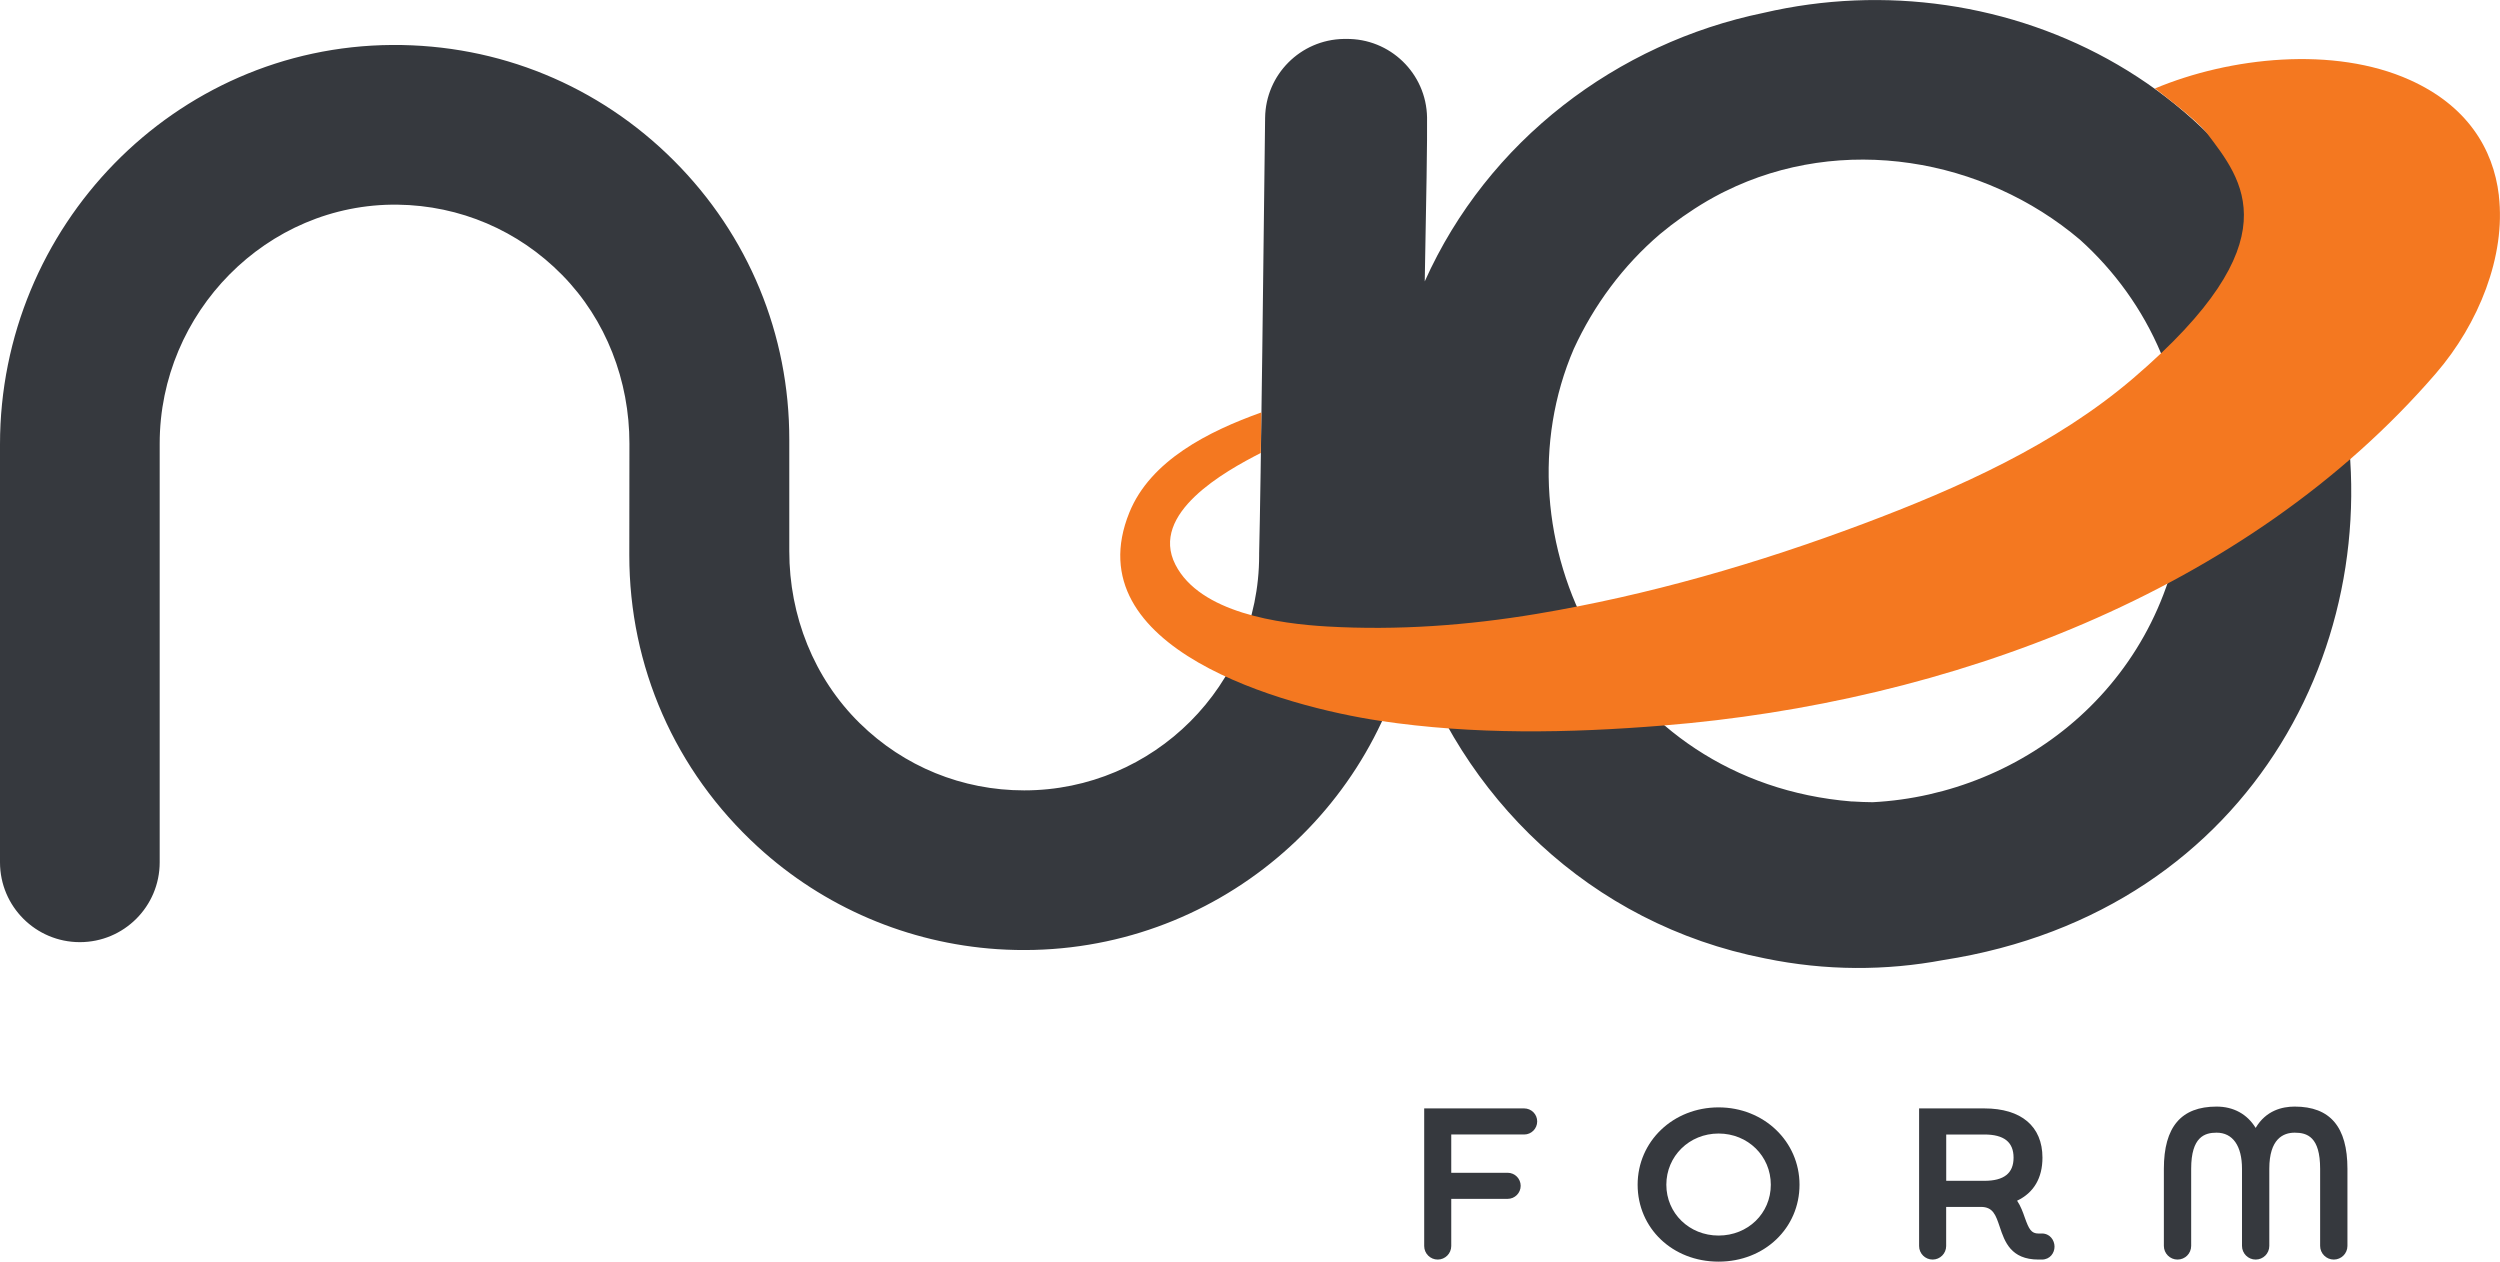 <?xml version="1.0" encoding="UTF-8"?><svg id="Layer_2" xmlns="http://www.w3.org/2000/svg" viewBox="0 0 410.18 207"><defs><style>.cls-1{fill:#36393e;}.cls-2{fill:#f47820;}</style></defs><g id="Layer_1-2"><path class="cls-1" d="M250.08,181.86h-16.41v22.58c0,1.23,1,2.22,2.22,2.22s2.22-1,2.22-2.22v-7.74h9.25c1.18,0,2.14-.96,2.14-2.14s-.96-2.14-2.14-2.14h-9.25v-6.28h11.97c1.17,0,2.13-.96,2.13-2.14,0-.57-.22-1.11-.62-1.51-.4-.4-.94-.63-1.52-.63Z"/><path class="cls-1" d="M281.97,181.69c-7.45,0-13.28,5.57-13.28,12.69s5.71,12.62,13.28,12.62,13.28-5.54,13.28-12.62-5.83-12.69-13.28-12.69ZM281.97,202.72c-4.81,0-8.57-3.66-8.57-8.34s3.76-8.4,8.57-8.4,8.57,3.69,8.57,8.4-3.76,8.34-8.57,8.34Z"/><path class="cls-1" d="M335.01,202.39h-.53c-1.22,0-1.59-.72-2.27-2.62-.31-.89-.66-1.87-1.26-2.77,2.73-1.29,4.16-3.72,4.16-7.06,0-5.14-3.48-8.08-9.54-8.08h-10.7v22.58c0,1.23,1,2.22,2.22,2.22s2.22-1,2.22-2.22v-6.42h5.69c2,0,2.44,1.31,3.11,3.3.8,2.38,1.79,5.34,6.36,5.34h.53c1.36,0,2.09-1.09,2.09-2.12s-.73-2.16-2.09-2.16ZM319.32,186.14h6.25c3.23,0,4.8,1.24,4.8,3.8s-1.57,3.8-4.8,3.8h-6.25v-7.61Z"/><path class="cls-1" d="M376.49,181.56c-2.03,0-4.71.63-6.4,3.5-1.38-2.26-3.63-3.5-6.41-3.5-5.82,0-8.65,3.34-8.65,10.2v12.66c0,1.23,1,2.24,2.24,2.24s2.24-1,2.24-2.24v-12.66c0-5.25,2.23-5.92,4.17-5.92,2.65,0,4.17,2.16,4.17,5.92v12.66c0,1.23,1,2.24,2.24,2.24s2.24-1,2.24-2.24v-12.66c0-4.89,2.27-5.92,4.17-5.92,2.06,0,4.17.7,4.17,5.92v12.66c0,1.23,1.01,2.24,2.24,2.24s2.24-1,2.24-2.24v-12.66c0-6.86-2.83-10.2-8.65-10.2Z"/><path class="cls-1" d="M383.6,62.03c-10.08-47.96-54.82-69.12-94.25-59.92-24.03,4.96-45.23,20.94-55.59,44.06.25-12.64.43-23.78.38-26.9-.12-7.24-6.09-13-13.32-12.88h-.37c-7.09.13-12.79,5.86-12.88,12.94-.23,19.08-.69,60.04-.98,71.47v.34c0,21.25-17.29,38.54-38.55,38.54-10.16,0-19.72-3.9-26.96-11-7.55-7.4-11.59-17.67-11.58-28.24v-18.26c.03-17.31-6.7-33.58-18.93-45.82-12.33-12.34-28.76-19.09-46.23-18.98C28.6,7.6,0,37.19,0,72.91v68.57c0,7.24,5.87,13.1,13.1,13.1h0c7.24,0,13.1-5.87,13.1-13.1v-68.72c0-21.47,17.57-39.45,39.04-39.18,10.22.13,19.81,4.22,26.99,11.53,7.22,7.34,11.05,17.37,11.04,27.66l-.02,18.3c-.01,18.28,7.49,35.4,21.06,47.84,10.81,9.92,24.66,15.84,39.3,16.82,32.9,2.18,61.05-20.37,67.67-50.85,8.31,25.66,29.48,46.72,58.32,52.37,9.98,2.06,19.84,2.03,29.23.27,51.57-8,74.48-54.67,64.76-95.51ZM358.45,81.77v.21c-2.43,29.93-26.36,48.36-51.19,49.64-1.07-.01-2.15-.05-3.24-.12h-.21c-39.36-3.19-58.82-43.56-45.59-74.27,3.29-7.16,8.08-13.65,14.15-18.83,2.34-1.95,4.91-3.77,7.73-5.43.78-.45,1.57-.88,2.36-1.29.19-.1.38-.19.57-.28,19.21-9.53,42.42-5.48,58.24,7.93,11.31,10.18,18.37,25.27,17.18,42.44Z"/><path class="cls-2" d="M410,32.09c-.91-7.78-5.3-14.79-14.63-18.98-12.41-5.58-29.46-3.77-41.81,1.41.17.15,6.85,5.11,8.5,7.29,5.84,7.73,14.35,17.66-12.04,40.24-12.76,10.92-28.71,18.03-44.3,23.89-17.36,6.52-35.29,11.72-53.59,14.78-11.37,1.9-22.82,2.73-34.35,2.07-7.86-.45-20.89-2.22-24.93-10.15-4.28-8.4,8.11-15.31,14.01-18.32.03-2.12.06-4.35.09-6.65-8.65,3.09-18.18,7.87-21.65,16.41-9.09,22.4,25.57,31.86,41.06,34.18s31.02,2.03,46.5.78c46.53-3.76,95.69-21.73,126.79-57.76,7.05-8.16,11.5-19.29,10.34-29.18Z"/></g></svg>